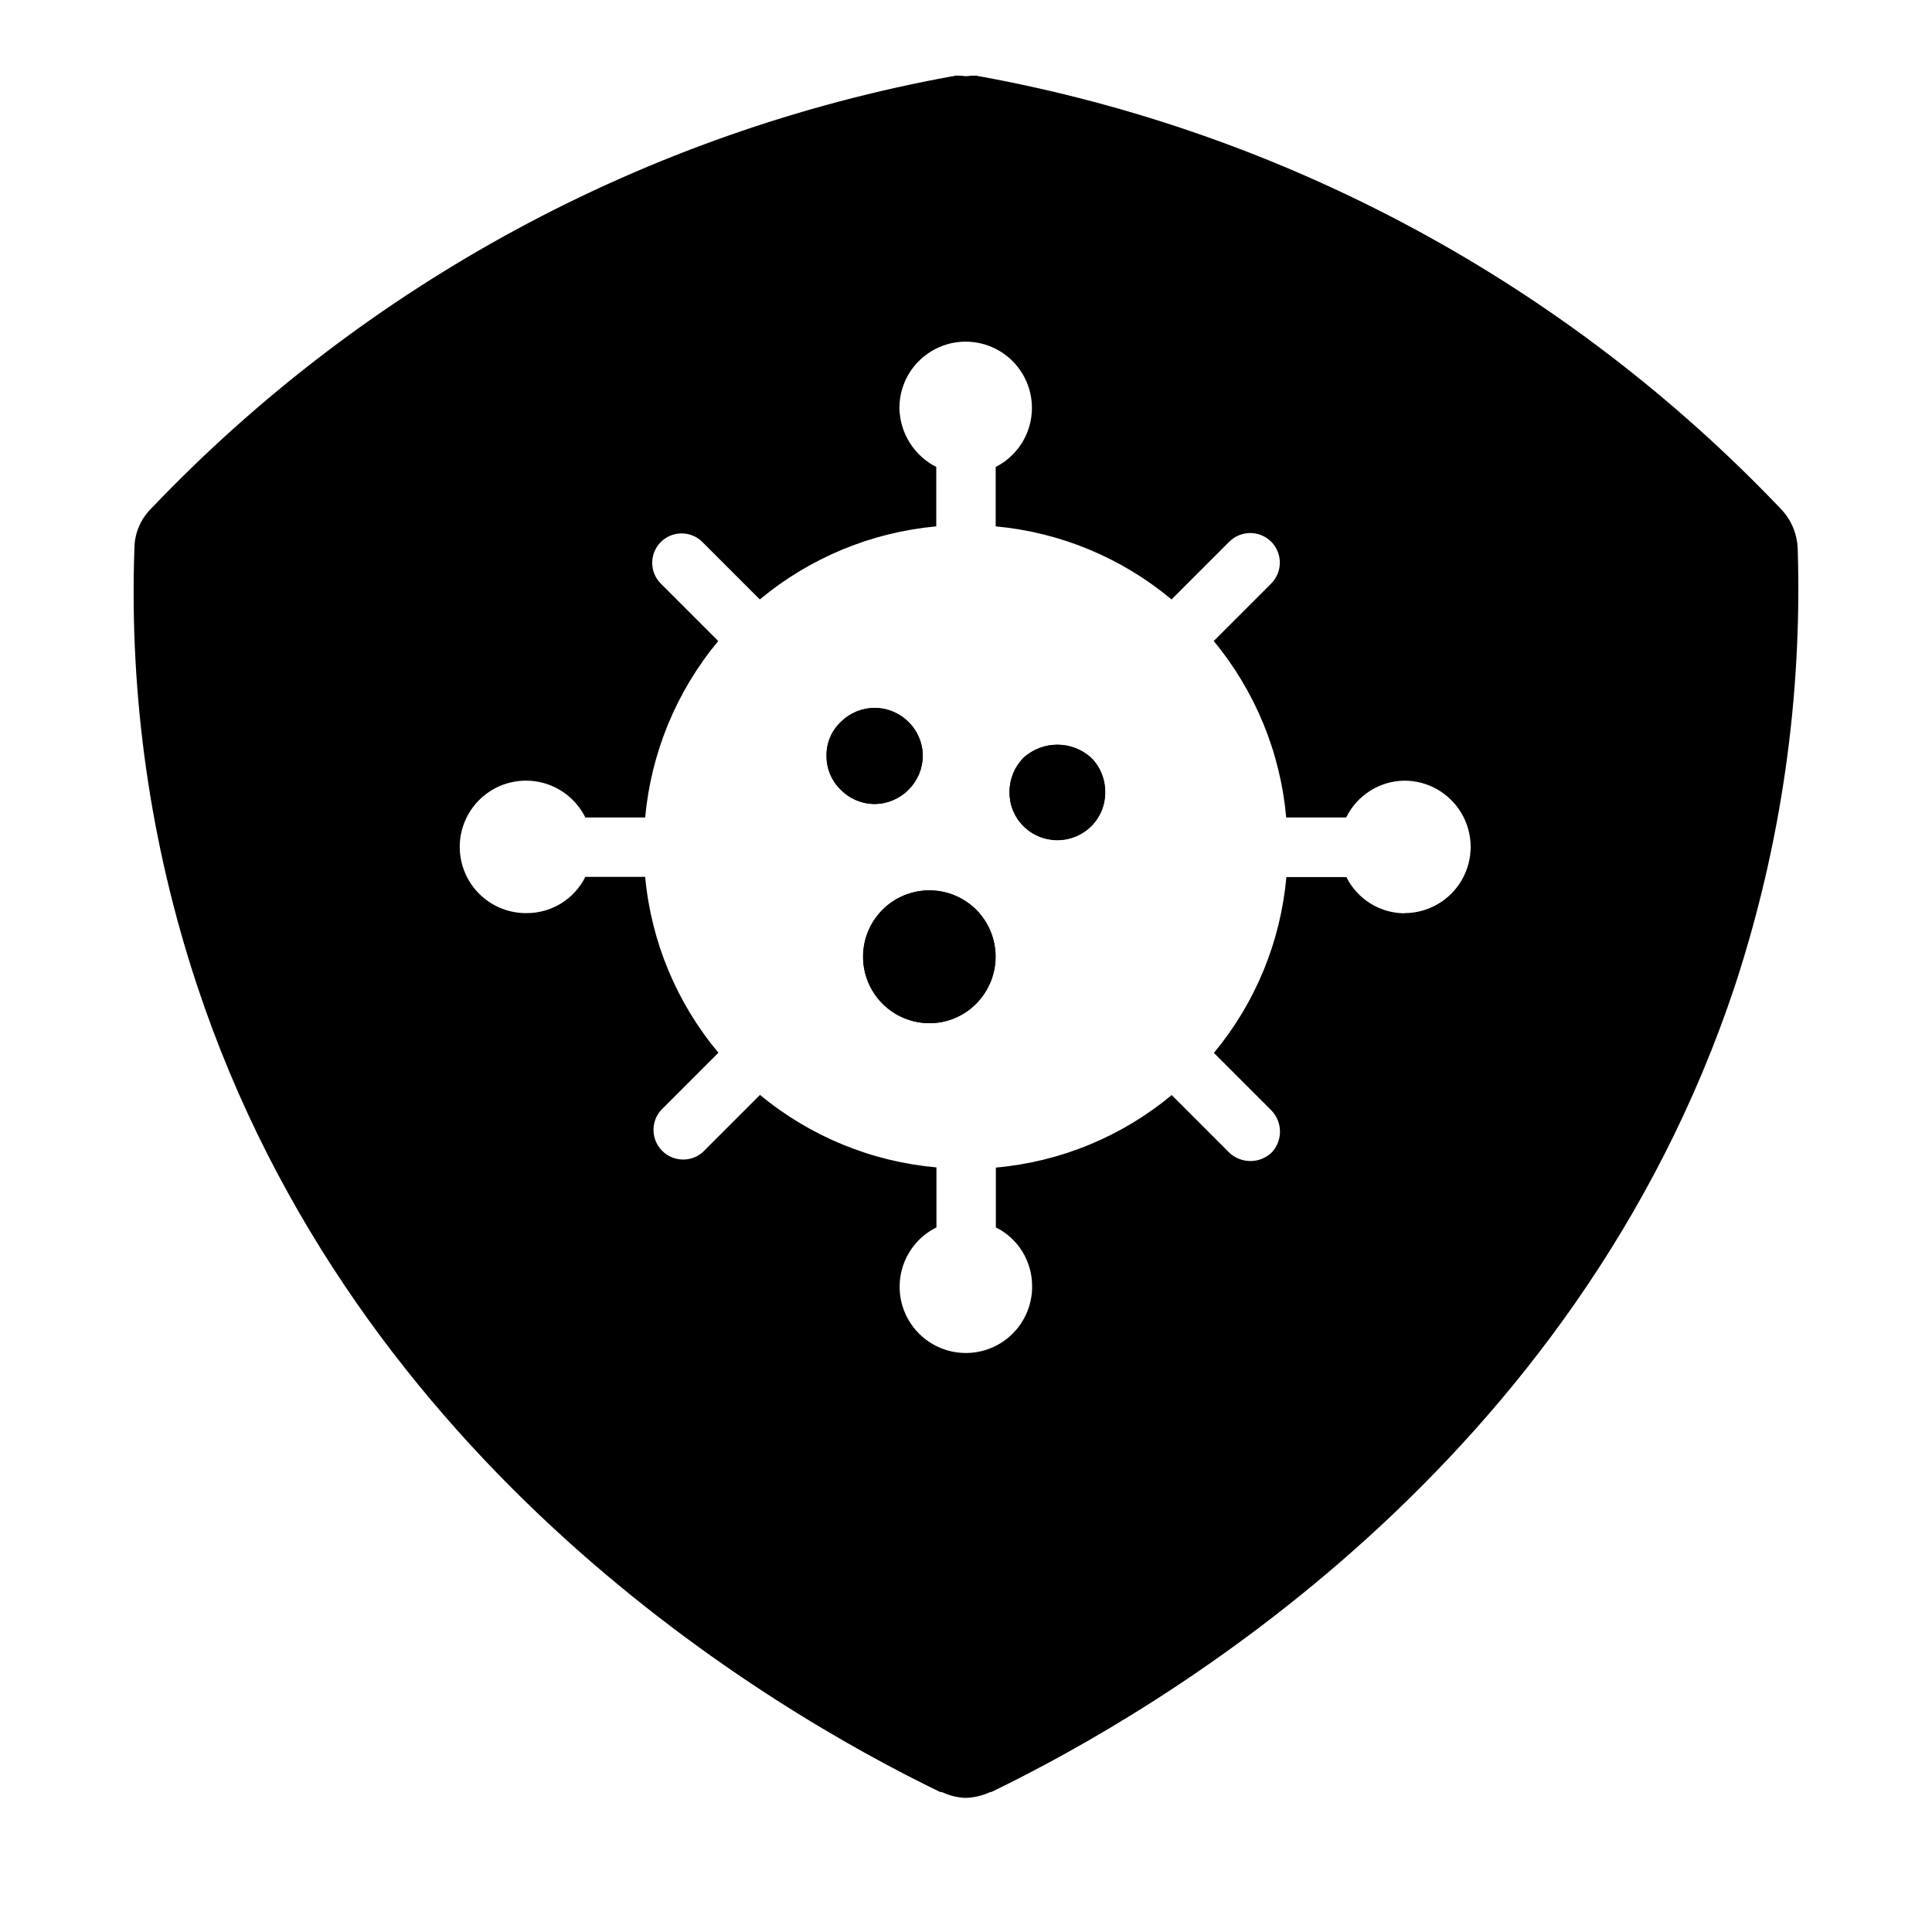 <?xml version="1.0" encoding="UTF-8"?>
<!-- Uploaded to: ICON Repo, www.svgrepo.com, Generator: ICON Repo Mixer Tools -->
<svg fill="#000000" width="800px" height="800px" version="1.1" viewBox="144 144 512 512" xmlns="http://www.w3.org/2000/svg">
 <g>
  <path d="m402.72 385.09c-4.164-4.129-10.109-5.914-15.855-4.758-5.746 1.16-10.539 5.102-12.781 10.52-2.242 5.418-1.633 11.598 1.617 16.477 3.25 4.875 8.719 7.812 14.582 7.832 4.676 0.012 9.156-1.863 12.438-5.195 3.254-3.324 5.074-7.789 5.074-12.438 0-4.652-1.82-9.117-5.074-12.438z"/>
  <path d="m384.77 335.34c-2.367-2.402-5.602-3.754-8.973-3.754-3.375 0-6.609 1.352-8.977 3.754-2.469 2.324-3.84 5.586-3.777 8.977-0.031 3.383 1.336 6.633 3.777 8.973 2.367 2.414 5.598 3.773 8.977 3.781 7.008-0.086 12.668-5.746 12.75-12.754-0.004-3.379-1.363-6.609-3.777-8.977z"/>
  <path d="m433.27 344.89c-5.109-4.727-12.996-4.727-18.105 0-2.34 2.398-3.641 5.621-3.621 8.973-0.047 3.359 1.258 6.594 3.621 8.977 2.391 2.414 5.652 3.777 9.051 3.777 3.402 0 6.664-1.363 9.055-3.777 2.363-2.383 3.668-5.617 3.621-8.977 0.02-3.352-1.281-6.574-3.621-8.973z"/>
  <path d="m616.05 278.97c-56.91-59.797-131.33-99.984-212.55-114.77h-0.156c-0.156 0-0.316-0.156-0.473-0.156-0.945-0.027-1.895 0.027-2.832 0.156-0.941-0.129-1.887-0.184-2.836-0.156-0.156 0-0.316 0.156-0.629 0.156h-0.156c-81.215 14.789-155.64 54.977-212.55 114.77-2.703 2.789-4.227 6.512-4.25 10.391-1.375 39.199 4.219 78.324 16.531 115.56 42.195 127.68 151.77 192.08 196.96 213.96 0.273-0.023 0.547 0.031 0.789 0.16 1.883 0.855 3.914 1.34 5.981 1.414h0.113c2.117-0.074 4.199-0.555 6.141-1.414 0.184-0.125 0.406-0.184 0.629-0.16 45.184-21.883 154.77-86.277 197.12-213.96h-0.004c12.184-37.266 17.777-76.371 16.531-115.56-0.141-3.875-1.691-7.57-4.359-10.391zm-99.816 107.06v0.004c-3.211-0.016-6.352-0.922-9.078-2.617-2.723-1.695-4.922-4.113-6.352-6.988h-15.902c-1.52 17.125-8.219 33.383-19.207 46.602l15.273 15.273h-0.004c2.996 3.125 2.996 8.055 0 11.176-3.144 2.941-8.031 2.941-11.176 0l-15.273-15.273v0.004c-13.223 10.988-29.477 17.688-46.602 19.207v15.855c2.871 1.43 5.293 3.629 6.988 6.352 1.695 2.727 2.602 5.867 2.617 9.078 0.07 4.207-1.371 8.301-4.066 11.531-2.691 3.234-6.457 5.394-10.609 6.082-4.148 0.691-8.41-0.133-12.004-2.32-3.598-2.188-6.285-5.594-7.578-9.598-1.293-4.004-1.105-8.34 0.527-12.219 1.637-3.879 4.609-7.039 8.379-8.906v-15.902c-17.172-1.516-33.48-8.211-46.758-19.207l-15.273 15.273v-0.004c-3.141 2.656-7.797 2.441-10.684-0.484-2.887-2.93-3.035-7.59-0.336-10.691l15.273-15.273c-11.055-13.203-17.828-29.457-19.414-46.602h-15.855c-1.43 2.871-3.629 5.293-6.352 6.988-2.727 1.695-5.867 2.602-9.078 2.613-4.207 0.074-8.301-1.367-11.531-4.062-3.234-2.691-5.394-6.457-6.082-10.609-0.691-4.148 0.133-8.41 2.32-12.004 2.188-3.598 5.594-6.285 9.598-7.578 4.008-1.293 8.34-1.105 12.219 0.527 3.879 1.637 7.039 4.609 8.906 8.379h15.855c1.574-17.188 8.324-33.492 19.367-46.758l-15.273-15.273c-2.992-3.051-2.965-7.941 0.055-10.965 3.023-3.019 7.914-3.047 10.965-0.055l15.273 15.273c13.266-11.043 29.57-17.793 46.758-19.367v-15.742c-2.887-1.469-5.324-3.695-7.043-6.441s-2.66-5.906-2.719-9.148c-0.012-4.184 1.465-8.234 4.176-11.426 2.707-3.188 6.469-5.305 10.598-5.969 4.133-0.664 8.367 0.172 11.938 2.352 3.57 2.184 6.242 5.57 7.539 9.547 1.293 3.981 1.125 8.293-0.477 12.156-1.605 3.867-4.535 7.031-8.266 8.93v15.742c17.141 1.574 33.395 8.328 46.602 19.367l15.273-15.273c1.477-1.488 3.488-2.328 5.586-2.328 2.102 0 4.113 0.84 5.59 2.328 3 3.062 3 7.961 0 11.02l-15.273 15.273h0.004c10.996 13.277 17.691 29.586 19.207 46.758h15.902c1.414-2.894 3.606-5.34 6.332-7.062 2.723-1.723 5.871-2.656 9.098-2.695 6.269 0 12.066 3.344 15.199 8.777 3.137 5.43 3.137 12.121 0 17.555-3.133 5.43-8.93 8.773-15.199 8.773zm-101.08-41.094v0.004c-2.34 2.398-3.641 5.625-3.621 8.973-0.047 3.359 1.258 6.594 3.621 8.977 2.391 2.418 5.652 3.777 9.051 3.777 3.402 0 6.664-1.359 9.055-3.777 2.363-2.383 3.668-5.617 3.621-8.977 0.02-3.348-1.281-6.574-3.621-8.973-5.098-4.738-12.984-4.758-18.105-0.047zm-37.312 40.148v0.004c-3.293 3.305-5.137 7.781-5.137 12.445 0.004 4.664 1.855 9.137 5.148 12.441 3.293 3.305 7.762 5.168 12.426 5.184 4.676 0.012 9.156-1.863 12.438-5.195 4.441-4.445 6.18-10.922 4.551-16.992-1.625-6.07-6.367-10.809-12.438-12.438-6.07-1.625-12.547 0.109-16.988 4.555zm6.926-31.805v0.004c2.383-2.383 3.738-5.602 3.777-8.973-0.031-5.133-3.141-9.742-7.883-11.703-4.742-1.957-10.195-0.883-13.844 2.727-2.469 2.324-3.84 5.586-3.777 8.977-0.031 3.383 1.336 6.633 3.777 8.973 2.367 2.414 5.598 3.773 8.977 3.781 3.371-0.027 6.598-1.387 8.973-3.781z"/>
 </g>
</svg>